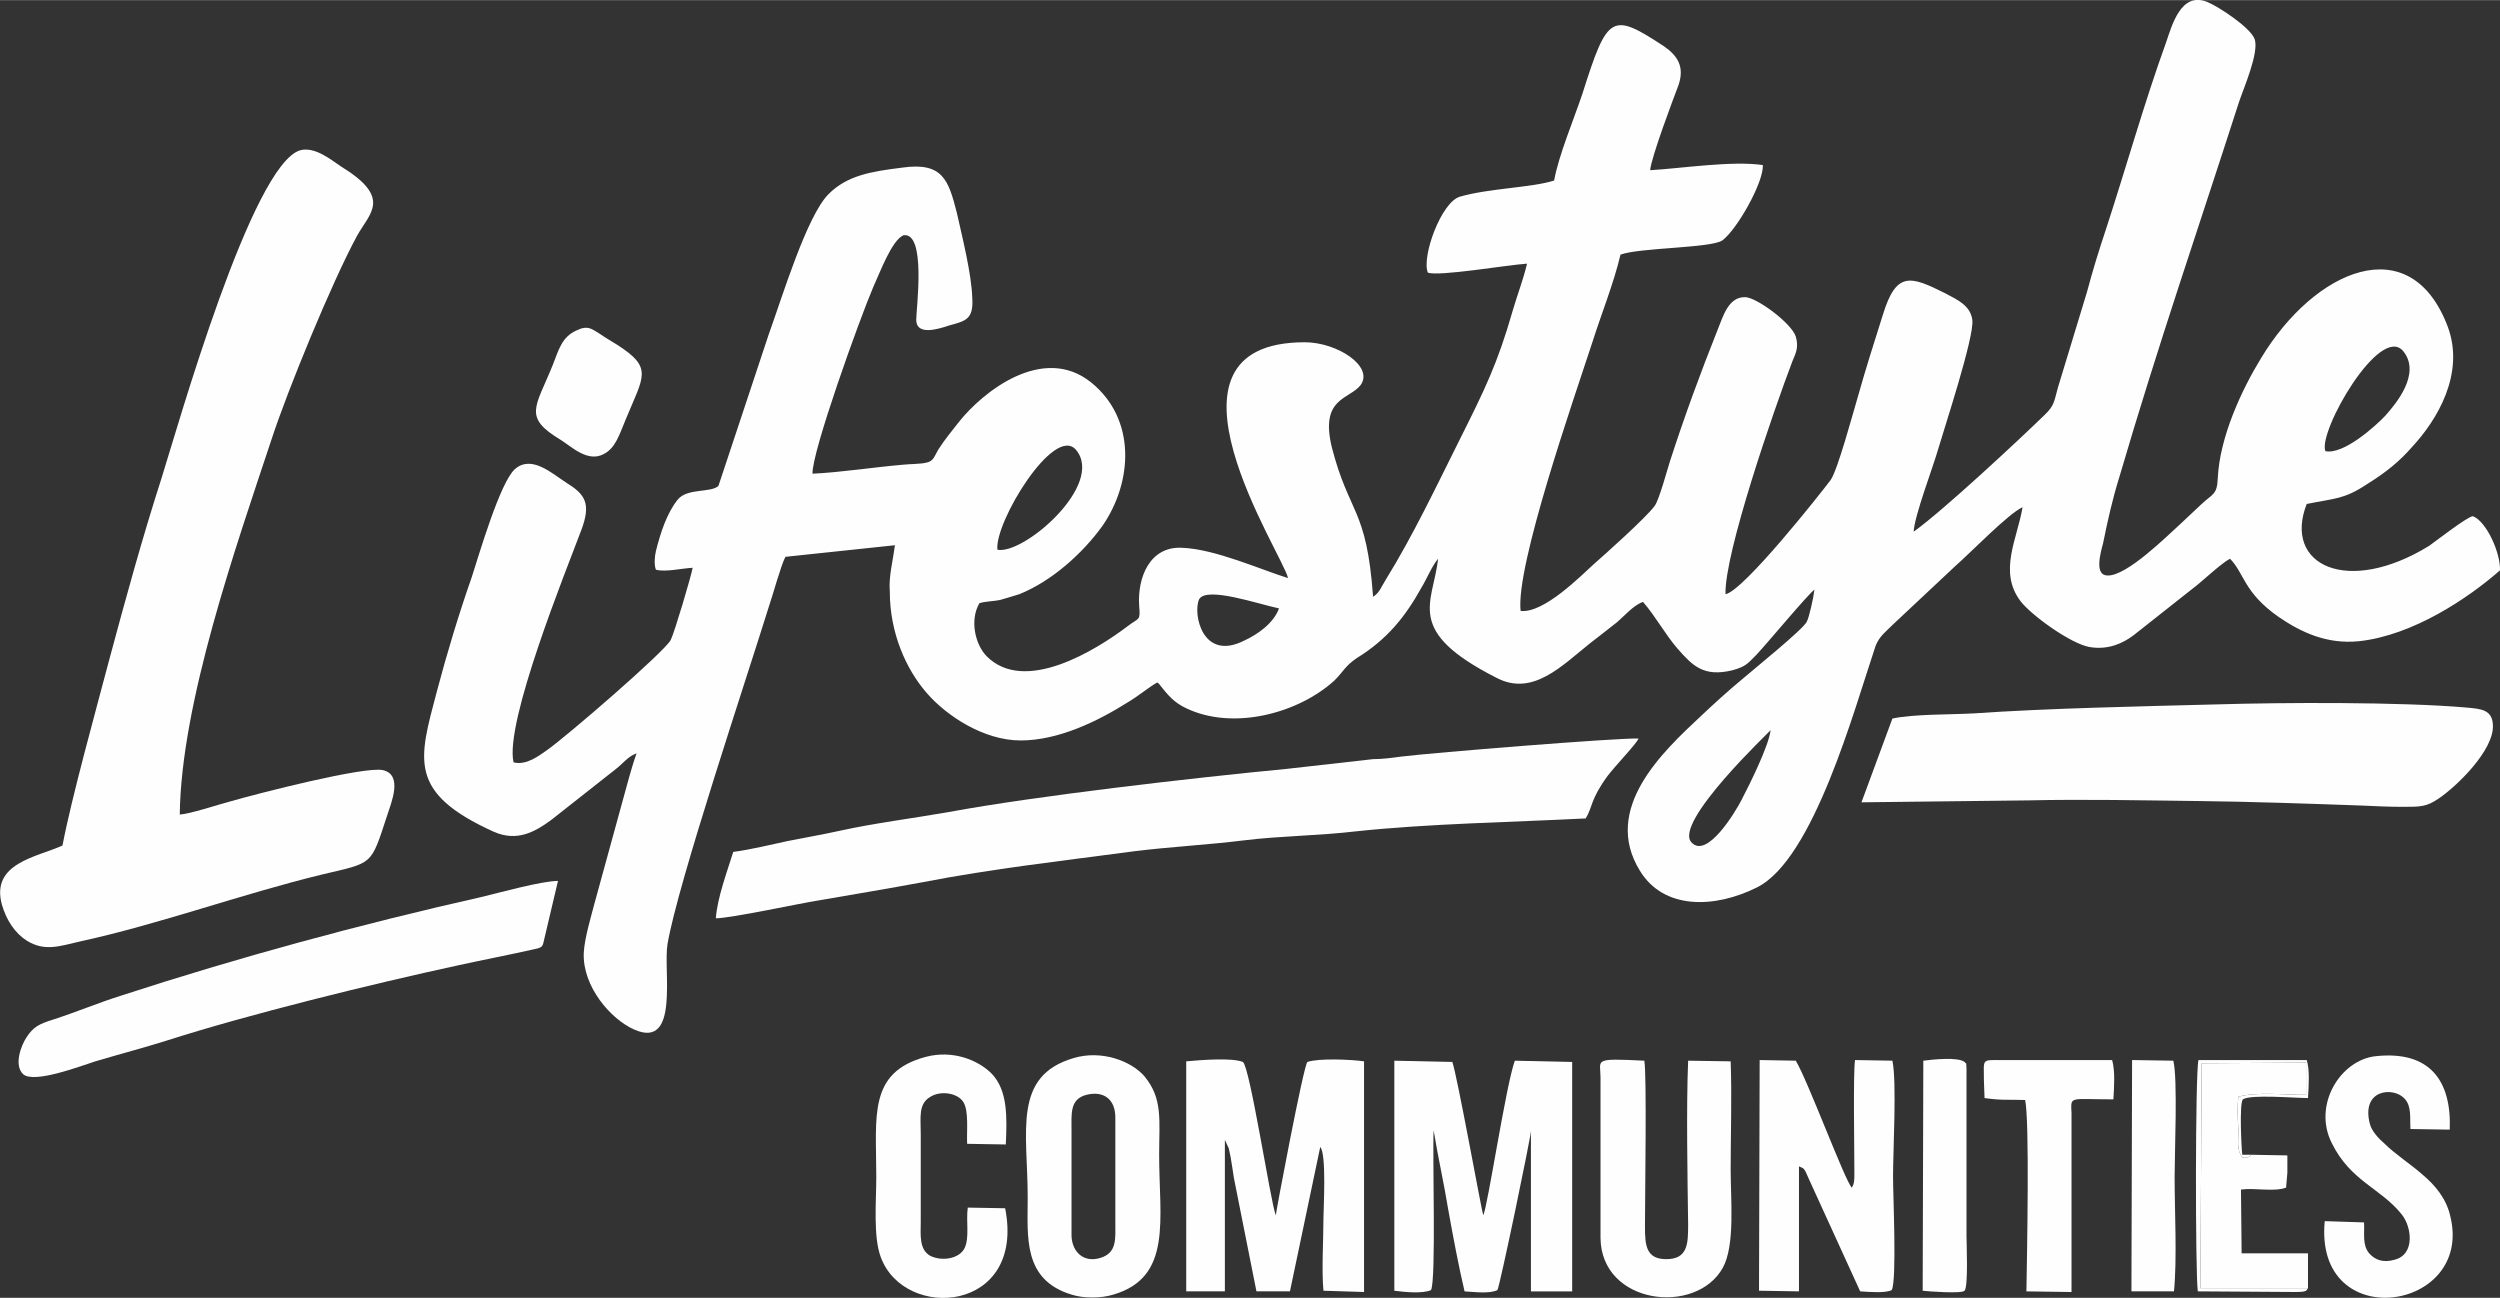 <?xml version="1.0" encoding="UTF-8"?>
<!DOCTYPE svg PUBLIC "-//W3C//DTD SVG 1.1//EN" "http://www.w3.org/Graphics/SVG/1.1/DTD/svg11.dtd">
<!-- Creator: CorelDRAW X7 -->
<svg xmlns="http://www.w3.org/2000/svg" xml:space="preserve" width="150mm" height="77.876mm" version="1.1" style="shape-rendering:geometricPrecision; text-rendering:geometricPrecision; image-rendering:optimizeQuality; fill-rule:evenodd; clip-rule:evenodd"
viewBox="0 0 3880 2014"
 xmlns:xlink="http://www.w3.org/1999/xlink">
 <rect x="0" y="0" width="3880" height="2014" fill="#333333" stroke="none"/>
 <defs>
  <style type="text/css">
   <![CDATA[
    .fil0 {fill:#FEFEFE}
   ]]>
  </style>
 </defs>
 <g id="Layer_x0020_1">
  <g id="_2116797367200">
   <path class="fil0" d="M2970 825c1,-24 30,-100 38,-128 8,-28 57,-176 53,-201 -3,-22 -23,-31 -42,-41 -54,-27 -76,-35 -97,34 -13,41 -27,85 -39,128 -7,23 -31,113 -42,128 -15,20 -135,172 -163,177 -2,-63 75,-286 104,-362 5,-12 10,-21 5,-38 -7,-21 -60,-60 -78,-61 -27,-1 -35,31 -43,50 -27,68 -51,133 -74,204 -4,12 -17,61 -24,70 -13,18 -78,76 -94,90 -21,19 -78,77 -114,73 -8,-70 83,-330 112,-419 13,-41 33,-91 43,-134 30,-11 140,-10 158,-22 22,-16 64,-89 63,-117 -48,-7 -125,5 -175,8 2,-21 36,-111 44,-132 10,-29 -2,-46 -22,-60 -82,-54 -88,-50 -127,73 -13,39 -37,96 -44,135 -34,11 -101,12 -146,25 -29,8 -60,93 -50,118 19,6 123,-12 154,-14 -6,25 -15,48 -22,72 -24,84 -44,124 -83,202 -36,72 -72,148 -114,216 -7,11 -10,21 -20,27 -10,-139 -37,-127 -64,-232 -19,-78 28,-74 45,-97 20,-29 -37,-66 -87,-66 -253,0 -33,330 -26,366 -42,-13 -113,-45 -164,-47 -51,-3 -70,47 -67,90 2,24 0,18 -17,31 -50,38 -161,107 -220,47 -18,-19 -26,-56 -11,-82 9,-3 23,-3 32,-5 10,-3 21,-6 30,-9 50,-20 98,-63 129,-106 47,-68 53,-166 -18,-223 -74,-59 -167,14 -205,62 -10,13 -22,27 -32,43 -6,10 -7,18 -19,20 -8,2 -26,2 -35,3 -47,4 -97,12 -141,14 -1,-34 72,-237 94,-289 11,-24 29,-73 47,-81 36,-6 20,114 20,131 0,25 33,15 51,9 25,-7 38,-9 36,-42 -1,-38 -16,-97 -24,-133 -13,-51 -22,-79 -85,-70 -48,6 -85,12 -114,41 -34,34 -72,160 -93,218l-78 235c-12,11 -48,3 -63,21 -17,21 -27,52 -34,80 -2,8 -3,22 0,29 15,4 39,-2 57,-3 -2,12 -28,100 -34,112 -9,18 -162,150 -192,171 -13,9 -32,24 -52,19 -14,-62 81,-296 105,-360 16,-42 6,-56 -23,-74 -22,-14 -54,-44 -80,-21 -23,21 -55,131 -67,168 -20,57 -39,120 -54,177 -28,106 -46,157 89,218 35,15 62,1 89,-19l99 -78c12,-9 19,-20 33,-25 -8,22 -15,50 -22,75l-42 153c-6,23 -17,59 -18,82 -2,52 42,103 79,119 70,30 44,-92 51,-133 16,-94 122,-410 158,-526 5,-14 18,-62 25,-75l170 -18c-3,23 -10,49 -8,72 0,64 25,120 57,157 31,36 89,74 146,74 59,0 120,-30 166,-59 17,-10 32,-23 46,-31 5,4 1,0 5,5 12,15 21,26 40,35 73,35 174,8 230,-43 15,-15 16,-22 35,-35 47,-29 75,-64 100,-109 8,-13 17,-35 26,-45 -8,70 -53,112 91,185 56,29 101,-19 145,-54 14,-11 26,-20 41,-32 12,-10 26,-27 41,-32 20,23 34,50 54,73 23,26 40,44 85,33 21,-6 23,-10 37,-24 17,-18 80,-94 90,-101 -1,10 -8,43 -12,50 -6,12 -84,75 -99,88 -23,19 -47,41 -65,58 -60,56 -154,144 -95,240 37,61 116,59 182,26 88,-44 151,-277 184,-375 6,-15 16,-22 28,-34l96 -90c24,-21 82,-81 104,-91 -8,49 -38,100 -3,146 17,22 78,66 107,71 29,5 52,-6 68,-18l100 -79c11,-9 38,-34 50,-40 22,22 21,52 75,90 35,24 75,43 125,38 84,-9 170,-67 219,-110 1,-27 -21,-76 -42,-84 -8,0 -58,39 -68,46 -127,78 -227,30 -190,-65 44,-9 58,-7 94,-31 29,-18 50,-35 70,-58 38,-41 82,-113 55,-186 -58,-154 -207,-89 -290,49 -30,49 -64,122 -67,186 -1,26 -8,24 -25,40 -13,12 -20,19 -33,31 -20,18 -83,81 -113,80 -21,0 -11,-35 -7,-50 7,-35 15,-70 25,-102 61,-208 121,-381 186,-583 7,-21 32,-78 24,-98 -7,-18 -56,-50 -73,-57 -41,-17 -55,36 -64,62 -34,94 -62,194 -93,289 -11,33 -21,65 -30,99l-45 148c-6,21 -5,28 -21,43 -39,38 -158,149 -203,181zm639 -125c28,6 78,-39 93,-55 16,-18 56,-65 28,-100 -36,-44 -133,125 -121,155zm-861 433c0,1 -151,143 -123,174 24,27 69,-48 78,-66 12,-23 42,-83 45,-108zm-763 -189c-30,-6 -113,-35 -124,-14 -10,22 5,97 70,64 20,-9 46,-27 54,-50zm-437 -91c41,8 167,-101 122,-155 -34,-40 -127,113 -122,155z"/>
   <path class="fil0" d="M97 1312c-39,18 -112,27 -94,92 7,24 20,44 39,56 28,17 51,8 82,1 124,-27 252,-74 376,-104 80,-19 75,-13 101,-92 6,-19 25,-63 -7,-70 -29,-6 -193,36 -238,49 -19,5 -61,19 -77,20 2,-174 88,-418 142,-581 25,-77 94,-245 133,-317 20,-36 55,-59 -25,-108 -15,-10 -40,-31 -63,-25 -75,22 -189,425 -215,508 -30,93 -56,188 -81,281 -20,76 -59,216 -73,290z"/>
   <path class="fil0" d="M1138 1322c-9,29 -25,72 -27,103 23,0 129,-23 161,-28 52,-9 106,-18 160,-28 108,-21 216,-33 328,-48 56,-7 115,-10 171,-17 57,-7 115,-7 174,-14 113,-12 239,-14 356,-20 11,-18 7,-29 34,-66 13,-17 45,-50 48,-58 -36,-1 -319,22 -368,28 -15,2 -29,4 -44,4l-133 15c-146,14 -390,42 -525,67 -57,10 -114,17 -169,29 -27,6 -56,11 -81,16 -28,6 -56,13 -85,17z"/>
   <path class="fil0" d="M2937 1115l-48 130 259 -3c87,-2 175,0 263,1 84,1 170,4 254,7 21,1 43,2 64,2 28,0 37,0 56,-13 28,-19 86,-75 84,-114 -1,-24 -19,-25 -40,-27 -102,-9 -287,-8 -388,-5 -115,3 -263,6 -378,14 -36,2 -94,1 -126,8z"/>
   <path class="fil0" d="M866 1367c-25,0 -90,18 -119,25 -187,42 -378,94 -559,153 -35,11 -68,25 -105,37 -22,7 -31,11 -42,28 -8,12 -20,43 -5,57 17,15 90,-13 112,-20 37,-11 75,-21 110,-32 128,-41 319,-88 453,-117 41,-9 78,-16 118,-25 14,-3 13,-4 16,-17l21 -89z"/>
   <path class="fil0" d="M2164 2003c15,2 44,5 57,-1 8,-17 2,-208 4,-248 7,43 16,82 23,125 7,39 16,87 25,125 16,1 39,4 51,-2 4,-7 52,-238 52,-247l0 249 64 0 0 -356 -89 -2c-14,39 -42,226 -49,240 -2,-4 -41,-220 -48,-238l-90 -2 0 357z"/>
   <path class="fil0" d="M1841 2004l60 0 0 -235 6 13c1,4 2,9 3,14 2,11 3,20 5,32l35 176 52 0 47 -224c10,10 5,97 5,110 0,33 -3,82 0,113l63 2 0 -358c-21,-3 -71,-5 -88,1 -6,6 -49,234 -49,238 -8,-20 -40,-230 -51,-238 -17,-7 -66,-3 -88,-1l0 357z"/>
   <path class="fil0" d="M1666 1642c-95,28 -71,114 -71,217 0,60 -8,127 68,150 18,6 46,6 65,0 92,-27 71,-117 71,-217 0,-54 6,-87 -23,-122 -21,-24 -67,-41 -110,-28zm20 57c-26,7 -23,29 -23,57l0 162c1,26 20,42 45,34 26,-8 23,-30 23,-56l0 -162c0,-27 -17,-42 -45,-35z"/>
   <path class="fil0" d="M2730 2003l62 1 0 -194c8,4 7,0 16,21l79 173c15,1 39,3 49,-2 8,-15 2,-147 2,-176 0,-40 6,-148 -1,-180l-58 -1c-3,20 -1,138 -1,175 0,11 0,17 -4,23 -10,-9 -69,-168 -87,-197l-56 -1 -1 358z"/>
   <path class="fil0" d="M2484 1672l0 249c1,104 149,121 190,46 19,-35 12,-105 12,-152 0,-55 2,-113 0,-168l-66 -1c-3,73 -1,178 0,255 0,30 -1,53 -34,53 -31,0 -33,-21 -33,-50 0,-49 3,-236 -1,-258 -81,-4 -68,-2 -68,26z"/>
   <path class="fil0" d="M1560 1875l-58 -1c-3,21 3,46 -5,63 -8,16 -34,21 -53,12 -18,-10 -15,-33 -15,-53l0 -137c0,-25 -4,-46 15,-57 16,-10 42,-6 51,8 9,14 5,46 6,65l60 1c2,-43 3,-84 -22,-110 -21,-21 -60,-37 -102,-26 -90,24 -77,92 -77,186 0,38 -5,93 7,125 37,100 225,86 193,-76z"/>
   <path class="fil0" d="M3669 1897l-61 -2c-17,177 231,141 195,-7 -6,-28 -24,-49 -43,-65 -18,-16 -43,-32 -60,-49 -7,-6 -19,-18 -22,-30 -14,-54 37,-58 54,-39 11,12 8,29 9,47l61 1c3,-76 -31,-123 -115,-114 -55,6 -98,76 -68,135 29,59 76,70 108,110 16,19 22,63 -11,71 -18,5 -30,0 -39,-10 -11,-13 -7,-30 -8,-48z"/>
   <path class="fil0" d="M3582 1999l0 -54 -103 0 -1 -99c22,-3 51,4 70,-3l2 -23c0,-9 0,-18 0,-27l-56 -1c-1,1 -2,1 -2,2 -1,1 -2,1 -3,2 -7,1 -3,1 -9,0 -9,-12 -6,-24 -6,-43 -1,-16 -2,-34 0,-51 27,-8 71,-3 105,-3l0 -50 -162 1 -2 349 167 0z"/>
   <path class="fil0" d="M3079 1675l1 29c29,4 35,2 63,3 7,31 3,237 2,297l70 1 0 -277c-1,-28 -5,-22 65,-22 1,-18 3,-44 -2,-61l-172 0c-31,0 -27,-2 -27,30z"/>
   <path class="fil0" d="M3088 1700c45,1 48,-4 63,-4l5 10c-9,6 -4,-3 -6,11l-1 134c0,25 -5,135 4,148l56 1 0 -298c17,-1 52,2 65,-5 3,-11 6,-33 0,-45 -15,-5 -164,-4 -189,-2 -1,20 -3,29 3,50z"/>
   <path class="fil0" d="M2984 2003c7,1 61,5 65,0 6,-7 3,-74 3,-85l0 -249c0,-3 0,-8 0,-11 -1,-12 1,-5 -3,-10 -10,-8 -49,-4 -64,-2l-1 357z"/>
   <path class="fil0" d="M3308 2004l66 0c5,-50 1,-125 1,-178 0,-37 5,-152 -2,-180l-64 -1 -1 359z"/>
   <path class="fil0" d="M894 513c-22,10 -27,30 -36,53 -27,67 -47,81 13,117 17,11 41,34 65,22 19,-9 25,-30 35,-54 28,-68 43,-80 -13,-116 -11,-7 -17,-10 -27,-17 -13,-8 -19,-14 -37,-5z"/>
   <path class="fil0" d="M3582 1999l-167 0 2 -349 162 -1 0 50c-34,0 -78,-5 -105,3 -2,17 -1,35 0,51 0,19 -3,31 6,43 6,1 2,1 9,0 1,-1 2,-1 3,-2 0,-1 1,-1 2,-2l-14 0c-1,-5 -5,-80 1,-86 12,-8 80,-2 101,-2 1,-17 3,-44 -2,-59l-168 0c-5,20 -5,331 -1,359l151 1c19,0 17,-2 20,-6z"/>
  </g>
 </g>
</svg>
